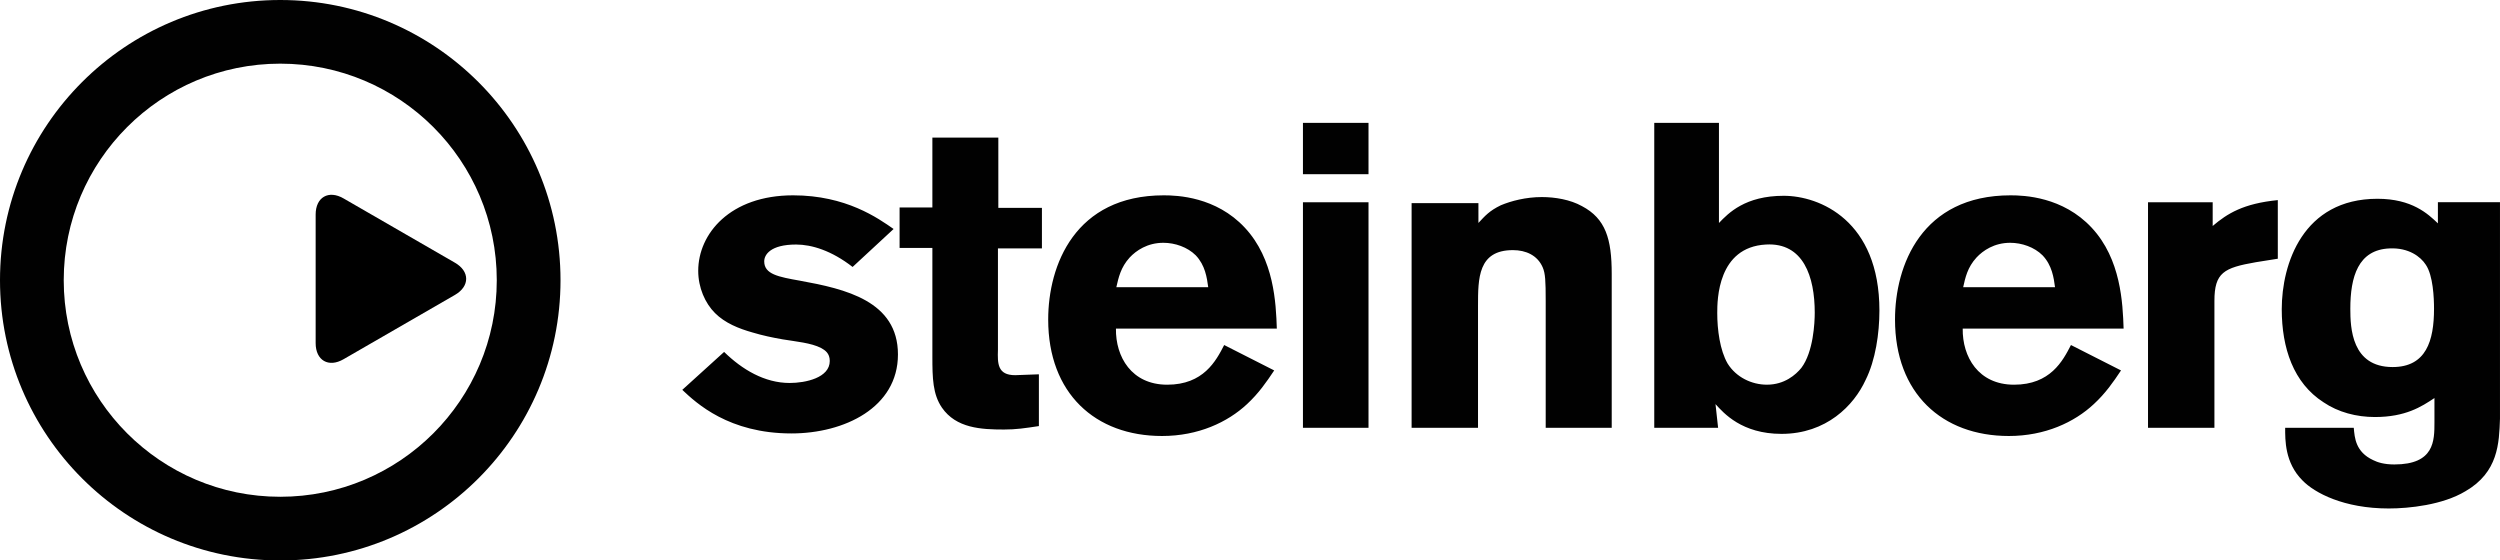 <svg xml:space="preserve" viewBox="0 0 139.933 31.371" height="31.371px" width="139.933px" y="0px" x="0px" xmlns:xlink="http://www.w3.org/1999/xlink" xmlns="http://www.w3.org/2000/svg" id="Layer_1" version="1.1">
<path d="M38.189,21.822c0.795,0.748,2.606,2.439,6.108,2.439c2.967,0,5.964-1.449,5.964-4.42
	c0-2.994-2.947-3.668-5.481-4.129c-1.207-0.215-2.004-0.359-2.004-1.083c0-0.362,0.337-0.942,1.786-0.942
	c0.868,0,1.98,0.337,3.161,1.255l2.295-2.125c-0.869-0.603-2.655-1.884-5.626-1.884c-3.523,0-5.31,2.148-5.31,4.226
	c0,0.941,0.384,1.811,0.94,2.365c0.556,0.557,1.328,0.869,2.101,1.086c0.556,0.168,1.134,0.289,1.688,0.385
	c0.725,0.121,1.596,0.195,2.149,0.484c0.219,0.121,0.485,0.291,0.485,0.725c0,0.941-1.353,1.232-2.246,1.232
	c-1.4,0-2.656-0.75-3.668-1.738L38.189,21.822z M52.188,11.611h-1.835v2.268h1.835v6.085c0,1.207,0.023,2.1,0.531,2.848
	c0.797,1.158,2.197,1.23,3.476,1.23c0.676,0,1.158-0.072,1.955-0.193v-2.898L56.822,21c-0.989,0-0.989-0.65-0.964-1.424v-5.671
	h2.462v-2.27h-2.44V7.702h-3.692V11.611z M68.521,19.312c-0.458,0.893-1.159,2.221-3.188,2.221c-2.002,0-2.895-1.568-2.87-3.139
	h9.005c-0.049-1.424-0.146-3.888-1.79-5.649c-1.616-1.737-3.79-1.812-4.536-1.812c-4.973,0-6.471,3.913-6.471,6.953
	c0,4.129,2.63,6.518,6.373,6.518c2.029,0,3.67-0.771,4.757-1.785c0.651-0.604,1.084-1.23,1.52-1.885L68.521,19.312z M62.485,16.076
	c0.122-0.532,0.243-1.11,0.748-1.664c0.362-0.387,0.991-0.822,1.884-0.822c0.652,0,1.352,0.243,1.812,0.701
	c0.531,0.556,0.627,1.253,0.699,1.785H62.485z M72.93,9.752h3.67V6.879h-3.67V9.752z M72.93,23.947h3.67V11.321h-3.67V23.947z
	 M82.752,11.37h-3.74v12.577h3.717V17.14c0-1.569,0-3.14,1.955-3.14c0.725,0,1.375,0.29,1.666,0.965
	c0.146,0.339,0.168,0.747,0.168,1.881v7.1h3.695v-8.619c0-1.955-0.34-3.09-1.666-3.79c-0.654-0.363-1.498-0.507-2.246-0.507
	c-0.893,0-1.713,0.216-2.293,0.458c-0.65,0.313-0.893,0.603-1.256,0.991V11.37z M92.594,6.879v17.068h3.574l-0.146-1.328
	c0.459,0.506,1.475,1.666,3.695,1.666c2.51,0,4.055-1.592,4.707-3.018c0.555-1.111,0.773-2.607,0.773-3.889
	c0-5.021-3.332-6.419-5.359-6.419c-2.15,0-3.092,0.965-3.623,1.522V6.879H92.594z M98.848,13.687c2.1-0.121,2.729,1.81,2.729,3.814
	c0,0.553-0.074,2.197-0.75,3.092c-0.312,0.383-0.941,0.939-1.93,0.939c-0.844,0-1.717-0.412-2.197-1.184
	c-0.434-0.748-0.58-1.906-0.58-2.824C96.119,16.777,96.143,13.832,98.848,13.687z M115.918,19.312
	c-0.457,0.893-1.156,2.221-3.186,2.221c-2.004,0-2.896-1.568-2.873-3.139h9.006c-0.049-1.424-0.145-3.888-1.787-5.649
	c-1.617-1.737-3.791-1.812-4.539-1.812c-4.973,0-6.469,3.913-6.469,6.953c0,4.129,2.631,6.518,6.373,6.518
	c2.025,0,3.67-0.771,4.754-1.785c0.654-0.604,1.088-1.23,1.523-1.885L115.918,19.312z M109.885,16.076
	c0.119-0.532,0.238-1.11,0.748-1.664c0.361-0.387,0.99-0.822,1.883-0.822c0.652,0,1.352,0.243,1.811,0.701
	c0.531,0.556,0.629,1.253,0.699,1.785H109.885z M123.852,11.321h-3.621v12.625h3.717v-7.1c0-1.591,0.531-1.856,2.318-2.169
	l1.23-0.196V11.2c-1.93,0.193-2.824,0.75-3.645,1.449V11.321z M136.264,23.632c0,1.039,0,2.365-2.246,2.365
	c-0.578,0-0.943-0.121-1.184-0.242c-0.988-0.459-1.037-1.254-1.086-1.809h-3.84c0,0.676-0.023,1.955,0.969,2.945
	c0.674,0.699,2.316,1.57,4.826,1.57c1.137,0,3.018-0.195,4.299-0.967c1.834-1.062,1.881-2.68,1.93-4.055v-12.12h-3.475v1.183
	c-0.557-0.532-1.449-1.376-3.383-1.376c-4.176,0-5.357,3.646-5.357,6.181c0,2.172,0.652,4.129,2.34,5.211
	c0.822,0.557,1.838,0.824,2.873,0.824c1.717,0,2.609-0.58,3.334-1.062V23.632z M133.754,13.905c1.061-0.049,1.736,0.458,2.027,0.915
	c0.41,0.605,0.459,1.86,0.459,2.463c0,1.787-0.438,3.262-2.318,3.262c-2.297,0-2.367-2.197-2.367-3.262
	C131.555,15.497,131.99,13.975,133.754,13.905z" fill="#010101" id="path2588"></path>
<path d="M15.686,0C7.023,0,0,7.022,0,15.684c0,8.663,7.023,15.687,15.687,15.687c8.664,0,15.687-7.023,15.687-15.687
	C31.373,7.022,24.35,0,15.686,0z M15.686,27.806c-6.693,0-12.119-5.428-12.119-12.122c0-6.695,5.426-12.121,12.119-12.121
	c6.693,0,12.12,5.426,12.12,12.121C27.806,22.378,22.379,27.806,15.686,27.806z" fill="#010101"></path>
<path d="M19.229,20.107c-0.837,0.486-1.561,0.068-1.561-0.9v-7.201c0-0.967,0.723-1.385,1.561-0.9l6.235,3.599
	c0.839,0.484,0.839,1.318,0,1.803L19.229,20.107z" id="path2586"></path>
</svg>
